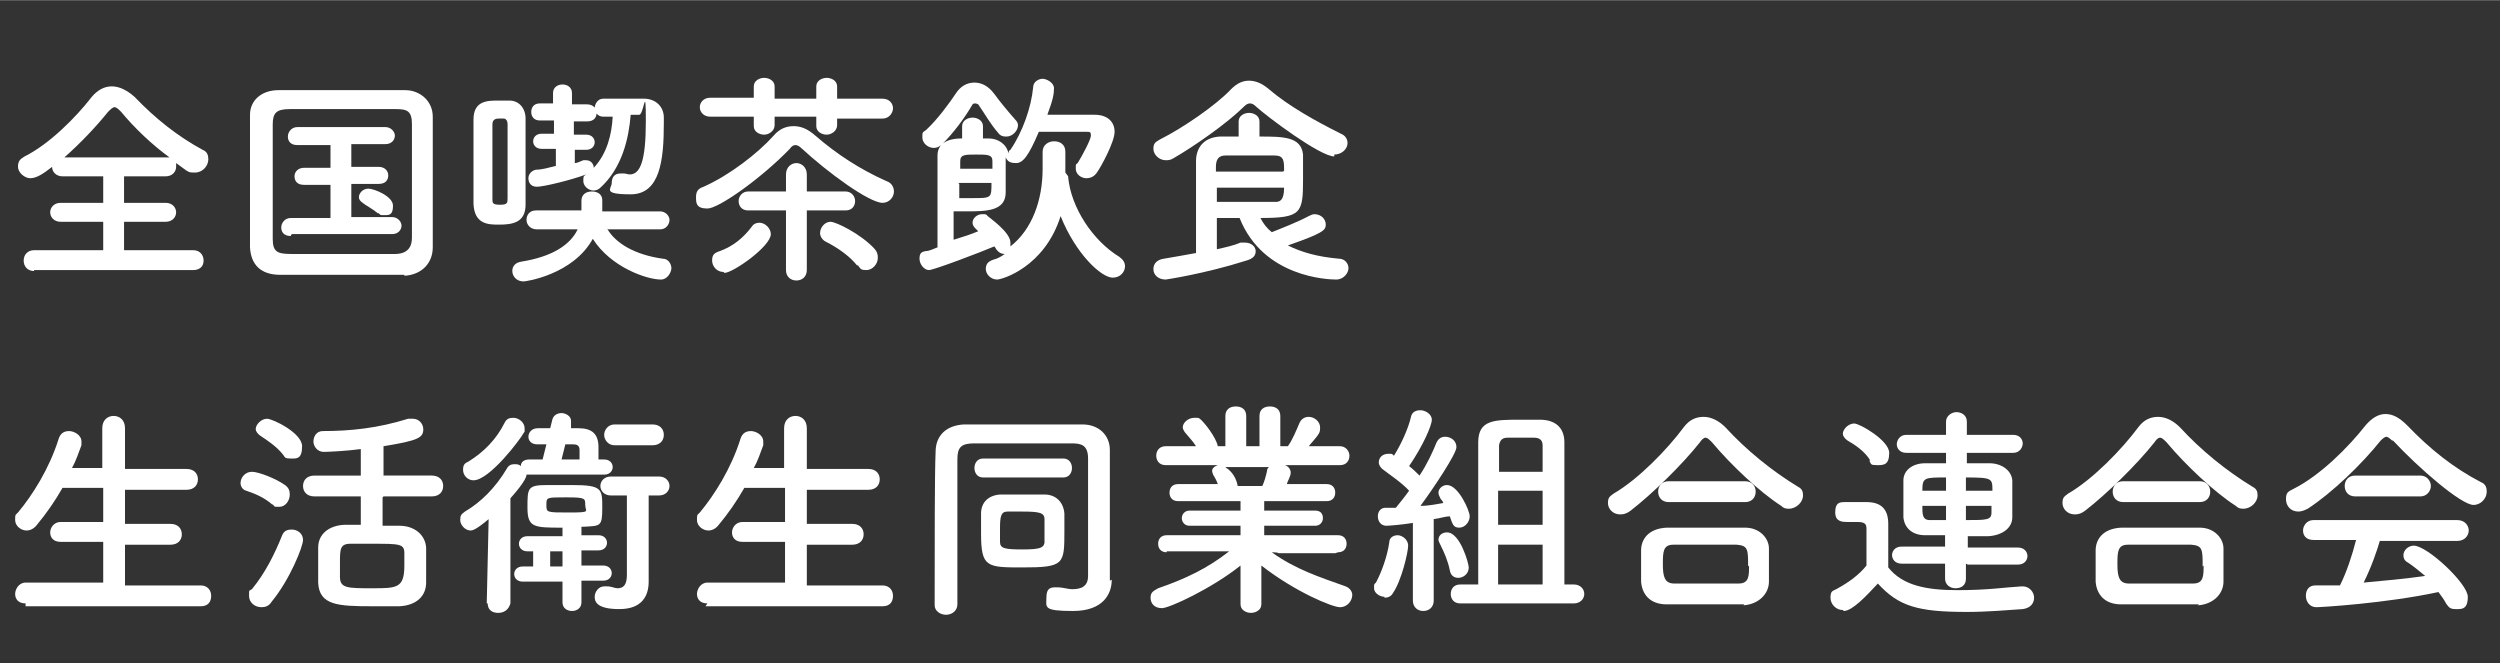 <?xml version="1.0" encoding="UTF-8"?>
<svg id="_レイヤー_1" data-name="レイヤー_1" xmlns="http://www.w3.org/2000/svg" width="93.1mm" height="24.7mm" version="1.1" viewBox="0 0 264 70">
  <rect x="0" y="0" width="264" height="70" fill="#333333" stroke="none"/>
  <!-- Generator: Adobe Illustrator 29.6.1, SVG Export Plug-In . SVG Version: 2.1.1 Build 9)  -->
  <defs>
    <style>
      .st0 {
        fill: #fff;
      }

      .st1 {
        isolation: isolate;
      }
    </style>
  </defs>
  <g id="_全国喫茶飲食_生活衛生同業組合連合会" data-name="全国喫茶飲食_生活衛生同業組合連合会" class="st1">
    <g class="st1">
      <path class="st0" d="M3.6,28.6c-.7,0-1.1-.5-1.1-1.1s.4-1.1,1.1-1.1h7.3s0-3,0-3h-4.5c-.7,0-1.1-.5-1.1-1s.4-1,1.1-1h4.5s0-2.8,0-2.8h-4.3c-.7,0-1.1-.5-1.1-1h0c-1,.8-1.7,1.2-2.3,1.2s-1.3-.6-1.3-1.2.2-.8.7-1.1c2.6-1.3,5.4-4.1,7.1-6.3.6-.7,1.3-1.1,2.1-1.1s1.6.4,2.4,1.1c2.2,2.3,4.6,4.2,7.2,5.6.5.2.6.6.6,1,0,.7-.6,1.4-1.4,1.4s-.6,0-2-1c0,.1,0,.3,0,.4,0,.5-.4,1-1.1,1h-4.4s0,2.8,0,2.8h4.4c.7,0,1.1.5,1.1,1s-.4,1-1.1,1h-4.4s0,3,0,3h7.3c.7,0,1.1.5,1.1,1.1s-.4,1-1.1,1H3.6ZM17.9,16.6c-1.8-1.3-3.7-3.1-5.1-4.8-.3-.3-.5-.5-.7-.5s-.4.2-.7.5c-1.2,1.5-2.9,3.3-4.6,4.8h11.1Z"/>
      <path class="st0" d="M42.7,29c-2.1,0-4.3,0-6.5,0s-4.4,0-6.6,0c-2.1,0-3.1-1.1-3.2-2.9,0-1.8,0-4,0-6.2s0-5.5,0-7.8c0-1.5,1.2-2.6,3-2.6,2.1,0,4.3,0,6.6,0s4.5,0,6.8,0c1.5,0,2.9,1.1,2.9,2.8,0,2.4,0,5.1,0,7.8s0,4.2,0,6c0,1.7-1.2,2.9-3,3ZM43.5,19.4c0-2.2,0-4.3,0-6.3,0-1.4-.5-1.6-1.7-1.6-1.8,0-3.8,0-5.7,0s-3.8,0-5.5,0c-1.4,0-1.8.4-1.8,1.6,0,1.9,0,4.1,0,6.2s0,4.1,0,5.9c0,1.4.5,1.6,2,1.6,1.7,0,3.4,0,5.2,0s3.7,0,5.7,0c1.3,0,1.8-.7,1.8-1.7,0-1.8,0-3.8,0-5.8ZM30.7,24.9c-.7,0-1-.4-1-.9s.4-1,1-1h4.2v-3.5h-2.8s0,0,0,0c-.7,0-1-.4-1-.9s.4-.9,1-.9h2.8s0-2.4,0-2.4h-3.5c-.7,0-1-.4-1-.9s.4-1,1-1h9.3c.6,0,1,.5,1,.9s-.3.9-1,.9h-3.6v2.4h2.9c.6,0,1,.4,1,.9s-.3.9-1,.9h-2.9s0,3.5,0,3.5h4.3c.6,0,1,.5,1,.9s-.3.9-1,.9h-10.6ZM39.9,22.5c-.6-.5-1.4-.9-1.6-1.1-.3-.2-.4-.4-.4-.6,0-.4.4-.9,1-.9s2.6.8,2.6,1.8-.4,1-.9,1-.4,0-.6-.2Z"/>
      <path class="st0" d="M52.7,23.7c-1.1,0-2.6,0-2.7-2.2,0-1.4,0-2.9,0-4.4s0-3,0-4.5c0-2,1.5-2,2.6-2s.8,0,1.2,0c1,0,1.7.8,1.7,1.9,0,2,0,3.8,0,5.7s0,2.2,0,3.4c0,1.9-1.4,2.1-2.8,2.1ZM53.6,16.7c0-1.2,0-2.4,0-3.6,0-.4-.2-.6-.4-.6-.1,0-.3,0-.5,0s-.7,0-.7.6c0,1.3,0,2.7,0,4s0,2.7,0,3.9c0,.4,0,.6.8.6s.8-.2.8-.7c0-1.4,0-2.9,0-4.3ZM64.1,24.1c.9,1.6,3,2.8,5.9,3.2.6,0,.9.6.9,1s-.4,1.2-1.1,1.2c-1.5,0-5.3-1.3-7.2-4.3-2.1,3.8-7.1,4.5-7.3,4.5-.8,0-1.2-.6-1.2-1.1s.3-.9,1-1c3.1-.5,5.1-1.7,5.9-3.4h-4.3c-.7,0-1.1-.5-1.1-1s.3-1,1-1h4.8c0,0,0-.2,0-.4,0-.2,0-.4,0-.6h0c0-.7.5-1,1.1-1s1.1.3,1.1.9,0,.8,0,1.2h6.1c.6,0,1,.5,1,.9s-.3,1-1,1h-5.5ZM66.6,12.1c-.2,2.5-.9,5.6-3.2,7.7-.2.2-.5.3-.7.3-.6,0-1.1-.5-1.1-1s0-.5.3-.7c-1.6.6-4.5,1.3-5.2,1.3s-.9-.5-.9-.9.3-.8.8-.9c.6,0,1.3-.2,2.1-.4v-1.8c-.1,0-1.5,0-1.5,0h0c-.6,0-.9-.4-.9-.8s.3-.8.9-.8h1.3s0-1.4,0-1.4h-1.5c-.6,0-.9-.4-.9-.9s.3-.9.9-.9h1.4v-1.1c0,0,0,0,0,0,0-.6.5-.9,1-.9s1,.3,1,.9v1.2h1.6c.6,0,1,.4,1,.9s-.3.9-1,.9h-1.4v1.4c0,0,1.3,0,1.3,0h0c.6,0,.9.4.9.8s-.3.8-.9.8h-1.2s0,1.4,0,1.4c.3,0,.6-.2.9-.3.1,0,.2,0,.3,0,.5,0,.8.4.8.8h0c1.4-1.5,1.9-3.5,2-5.4-.3,0-.7,0-1,0h0c-.6,0-.9-.5-.9-.9s.3-1,.9-1c.7,0,1.4,0,2.1,0s1.4,0,2.2,0c1.2,0,2.1.8,2.1,2v.6c0,3.9-.4,7.5-3.5,7.5s-2-.6-2-1.2.3-1,.9-1,.2,0,.4,0c.2,0,.4.1.6.1,1.1,0,1.7-1.4,1.7-5.6s-.2-.7-.7-.7h-.8Z"/>
      <path class="st0" d="M84.7,15.7c-.3-.3-.5-.4-.7-.4s-.4.1-.6.4c-3,3.1-7.5,6.3-8.7,6.3s-1.2-.6-1.2-1.2.2-.9.8-1.1c2.7-1.2,5.7-3.5,7.4-5.4.6-.7,1.3-1,2.1-1s1.5.3,2.3,1c2.3,2,4.8,3.6,7.5,4.8.6.2.8.7.8,1.1,0,.6-.5,1.2-1.2,1.2-1.4,0-5.8-3.2-8.6-5.8ZM88.4,12.3v.9c0,.6-.6,1-1.1,1s-1.1-.3-1.1-.9v-1h-4.4v.9c0,.6-.6,1-1.1,1s-1.1-.3-1.1-.9v-1h-4.6c-.7,0-1.1-.5-1.1-1s.4-1,1.1-1h4.6s0-1.2,0-1.2c0-.6.6-.9,1.1-.9s1.1.3,1.1.9v1.3h4.4v-1.3c0-.6.6-.9,1.1-.9s1.1.3,1.1.9v1.3h4.8c.7,0,1.1.5,1.1,1s-.4,1.1-1.1,1.1h-4.8ZM76.4,28.7c-.7,0-1.2-.6-1.2-1.2s.2-.8.8-1c1.4-.5,2.5-1.4,3.4-2.6.2-.3.5-.4.8-.4.6,0,1.2.6,1.2,1.2,0,1.3-4,4.1-4.9,4.1ZM85.2,22.2v6.3c0,.7-.5,1.1-1.1,1.1s-1.1-.4-1.1-1.1v-6.3s-4,0-4,0h0c-.7,0-1-.5-1-1s.4-1,1-1h4s0-1.8,0-1.8c0-.8.6-1.2,1.1-1.2s1.1.4,1.1,1.2v1.8h4.1c.6,0,1,.5,1,1s-.3,1-1,1h-4.1ZM90.5,28c-.8-1-2.1-1.9-3.3-2.5-.4-.2-.6-.6-.6-.9,0-.6.5-1.2,1.1-1.2s3.2,1.3,4.6,2.8c.3.3.4.6.4,1,0,.7-.6,1.3-1.2,1.3s-.6-.1-.9-.5Z"/>
      <path class="st0" d="M112.8,18.6s0,0,0,.1c.3,3.2,2.6,6.7,5.4,8.4.4.3.6.6.6,1,0,.6-.5,1.2-1.3,1.2-1.2,0-3.9-2.5-5.5-6.5-1.7,5.4-6.2,6.7-6.7,6.7-.7,0-1.2-.6-1.2-1.1s.2-.8.8-1c.4-.1.8-.3,1.2-.6-.3,0-.6-.1-.9-.5,0,0-.1-.2-.2-.3-1.4.6-6.4,2.5-6.9,2.5s-1-.6-1-1.2.2-.7.6-.8c.4,0,.8-.2,1.3-.4v-1.8c0-2.9,0-7.1,0-7.9,0-1.1.8-1.8,2.6-1.8v-1.3c0-.6.6-.9,1.1-.9s1.1.3,1.1.9v1.3c.2,0,.4,0,.6,0,1,0,1.9.6,2.1,1.6,0-.1,0-.3.2-.4,1.3-1.9,2.2-4.5,2.4-6.6,0-.6.6-.9,1-.9s1.2.4,1.2,1-.1,1.2-.7,2.8c1,0,2.1,0,3.1,0s1.3,0,1.9,0c1.3,0,2.1.7,2.1,1.8s-1.5,3.8-1.8,4.2c-.3.5-.7.7-1.2.7s-1.1-.4-1.1-1,0-.4.2-.6c.5-.8,1.4-2.5,1.4-2.9s-.1-.4-.5-.4c-.8,0-2.2,0-3.5,0h-1.5c-1.1,2.6-1.7,3.3-2.4,3.3s-.9-.2-1.1-.6c0,.6,0,1.2,0,1.9s0,1.3,0,1.8c0,2-2.1,2-4.2,2s-1,0-1.3,0c0,.3,0,1.8,0,3,1-.3,1.9-.6,2.6-.9l-.3-.3c-.2-.2-.3-.4-.3-.6,0-.5.5-.9,1-.9s.4,0,.6.2c.2.2,2.4,1.7,2.4,2.8s0,.3,0,.4c2.3-1.8,3.4-4.9,3.4-8.2s0-1.2,0-1.8h0c0-.7.6-1.1,1.2-1.1s1.2.3,1.2,1.1,0,1.4,0,2.2h0ZM106.2,14.4c-.3,0-.6-.1-.8-.4-.8-.9-1.4-2-2.1-3,0,0-.2-.1-.3-.1s-.2,0-.3.1c-.8,1.4-2,3-3.2,4.2-.3.3-.6.4-.9.4-.6,0-1.2-.5-1.2-1.1s0-.5.4-.8c1.2-1.1,2.5-2.9,3.1-3.8.5-.8,1.2-1.2,2-1.2s1.5.4,2.1,1.2c.5.7,1.4,1.8,2.2,2.7.2.2.3.4.3.6,0,.6-.6,1.2-1.2,1.2ZM101.3,19.4c0,.6,0,1.2,0,1.5.3,0,.9,0,1.4,0,2,0,2,0,2-1.6h-3.5ZM104.8,17.8c0-.3,0-.6,0-.8,0-.7-.5-.7-1.7-.7s-1.7,0-1.7.7v.8h3.5Z"/>
      <path class="st0" d="M140.9,16.5c-1.5,0-7.1-4.2-8.3-5.3-.2-.2-.4-.3-.6-.3s-.4.1-.6.3c-1.8,1.8-5.4,4.3-7.5,5.5-.3.2-.6.2-.8.2-.7,0-1.3-.6-1.3-1.2s.2-.7.7-1c2.4-1.2,5.9-3.6,7.5-5.3.6-.6,1.2-.9,1.9-.9s1.4.3,2.1.9c2.1,1.8,5,3.4,7.6,4.7.5.2.7.6.7,1,0,.6-.6,1.2-1.4,1.2ZM128.5,23v3.3c.9-.2,1.8-.4,2.5-.7.2,0,.3,0,.5,0,.6,0,1.1.4,1.1.9s-.3.8-1,1c-4.4,1.4-8.5,2-8.5,2-.8,0-1.3-.5-1.3-1.1s.4-1,1.1-1.1c1.2-.2,2.3-.4,3.4-.6,0-3.3,0-7.5,0-9.7,0-1.4.8-2.5,2.5-2.6.7,0,1.3,0,2,0v-1.6c0-.6.6-.9,1.1-.9s1.1.3,1.1.9v1.6c2.5,0,4.4,0,4.6,1.9,0,.7,0,1.7,0,2.7,0,3.5-.2,4-4.5,4,.3.6.7,1.1,1.2,1.5,1-.4,2.8-1.1,3.9-1.7.2-.1.4-.2.6-.2.7,0,1.2.5,1.2,1.1s-.3.9-4,2.2c1.4.7,3.1,1.2,5.4,1.4.6,0,1,.5,1,1s-.5,1.2-1.3,1.2-7.7-.2-10.2-6.5h-2.5ZM135.6,18c0-1,0-1.6-1-1.6-.6,0-1.2,0-1.8,0-1,0-2.1,0-3.4,0-.7,0-1,.4-1,1.2,0,.1,0,.3,0,.5h7.1ZM128.5,19.7v1.6c.9,0,1.6,0,2.3,0,1.4,0,2.6,0,3.9,0,.4,0,.9-.1.9-1.5h-7.2Z"/>
    </g>
    <g class="st1">
      <path class="st0" d="M2.7,63.7c-.8,0-1.1-.5-1.1-1s.4-1.2,1.1-1.2h8.2s0-4.3,0-4.3h-4.5c-.8,0-1.1-.5-1.1-1s.4-1.1,1.1-1.1h4.5s0-3.6,0-3.6h-4.3c-.8,1.4-1.7,2.7-2.7,3.9-.3.4-.7.6-1.1.6-.6,0-1.2-.5-1.2-1.1s0-.5.3-.8c1.5-1.8,3.3-4.6,4.3-7.8.2-.6.6-.8,1.1-.8s1.3.4,1.3,1.1,0,.2,0,.4c-.3.8-.6,1.7-1,2.4h3.2s0-4.2,0-4.2c0-.9.6-1.3,1.2-1.3s1.2.4,1.2,1.3v4.3h6.5c.8,0,1.2.5,1.2,1.1s-.4,1.1-1.2,1.1h-6.5s0,3.6,0,3.6h4.8c.8,0,1.2.5,1.2,1.1s-.4,1.1-1.2,1.1h-4.8s0,4.3,0,4.3h8c.7,0,1.1.5,1.1,1.1s-.3,1.1-1.1,1.1H2.7Z"/>
      <path class="st0" d="M28.8,53.3c-.9-.8-1.9-1.2-2.8-1.5-.4-.1-.6-.5-.6-.8,0-.6.5-1.2,1.2-1.2s2.5.7,3.5,1.4c.4.3.5.6.5,1,0,.7-.5,1.3-1.1,1.3s-.5,0-.7-.3ZM27.6,64.1c-.7,0-1.3-.5-1.3-1.2s0-.5.3-.7c1.4-1.7,2.4-3.7,3.2-5.7.2-.5.6-.6,1-.6.6,0,1.2.4,1.2,1.1s-1.4,4.2-3.3,6.5c-.3.5-.7.6-1.1.6ZM29.9,48c-.7-.9-1.8-1.6-2.4-2-.3-.2-.5-.5-.5-.7,0-.5.6-1.1,1.2-1.1s3.7,1.5,3.7,2.9-.6,1.3-1.2,1.3-.6-.1-.8-.4ZM40.4,52.5v3c.6,0,1.3,0,1.8,0,1.5,0,2.7.9,2.8,2.3,0,.7,0,1.4,0,2.1s0,1.1,0,1.6c0,1.4-1,2.4-2.8,2.5-.7,0-1.8,0-2.9,0-3.6,0-5.6-.1-5.7-2.5,0-.7,0-1.4,0-2.1s0-1.1,0-1.6c0-1.4,1.1-2.3,2.7-2.4.5,0,1.1,0,1.8,0v-3h-4.9c-.8,0-1.2-.5-1.2-1.1s.4-1.1,1.2-1.1h4.9v-2.8c-1.4.2-3.5.3-3.9.3-.7,0-1.1-.6-1.1-1.1s.3-1.1,1-1.1c2.9,0,5.8-.3,9-1.3.2,0,.3,0,.5,0,.7,0,1.1.6,1.1,1.1,0,.9-.5,1.2-4.2,1.8v3.1h5.1c.8,0,1.2.5,1.2,1.1s-.4,1.1-1.2,1.1h-5.1ZM42.7,58.4c0-1-.5-1-3.4-1s-1.7,0-2.3,0c-1.1,0-1.1.6-1.1,2s0,1,0,1.5c0,1.2.8,1.2,3.4,1.2s3.4,0,3.4-2.4,0-.9,0-1.3Z"/>
      <path class="st0" d="M51.4,63.7l.2-8.9c-1.3,1.1-1.7,1.2-1.9,1.2-.6,0-1.1-.6-1.1-1.1s.1-.6.5-.9c1.7-1,3.2-2.5,4.4-4.5.2-.4.5-.5.8-.5s.5,0,.7.2c0-.4.3-.7.9-.7h1.4l.4-1.6h-1c-.6,0-.9-.4-.9-.8s.3-.9,1-.9h1.3s.2-.8.2-.8c.1-.6.6-.8,1-.8s1,.3,1,.8,0,.1,0,.2v.6c.2,0,.5,0,.8,0,1.4,0,2.1.6,2.1,2s0,.9,0,1.3h.6c.6,0,.9.4.9.8s-.3.8-.9.8h-7.8c-.2,0-.3,0-.4,0,0,.1,0,.6-1.7,2.5v11.1c-.2.7-.7,1-1.3,1s-1.1-.3-1.1-1h0ZM50,50.7c-.6,0-1.1-.5-1.1-1.1s.2-.7.6-.9c1.6-1,2.9-2.3,3.8-4.1.2-.4.5-.5.9-.5.6,0,1.2.5,1.2,1.1s0,.3-.1.5c-.3.6-3.6,5-5.3,5ZM61.4,61.4v2.2c0,.6-.5.9-1,.9s-1-.3-1-.9v-2.2h-4.2c-.6,0-.9-.4-.9-.8s.3-.8.9-.8h1.1v-1.6h-.6c-.6,0-.9-.4-.9-.8s.3-.8.9-.8h3.7v-.9c-3,0-3.7,0-3.7-2.1s0-2.4,2.1-2.4,1.6,0,2.6,0c3.2,0,3.2.4,3.2,2.4s-.2,1.9-1.9,2c0,0-.2,0-.3,0v.9h1.8c.6,0,.9.4.9.8s-.3.8-.9.8h-1.8v1.6h2.3c.6,0,.9.4.9.8s-.3.8-.9.8h-2.3ZM59.7,52.5c-2,0-2,0-2,.8s0,.8,2.4.8,1.7-.1,1.7-.8,0-.8-2-.8ZM59.4,58.2h-1.3v1.6h1.3v-1.6ZM61.2,48.5c0-.4,0-.8,0-1,0-.5-.3-.6-.7-.6h-.8l-.4,1.6h1.8ZM66.3,52.3h-1.8c-.7,0-1.1-.5-1.1-1s.4-1,1.1-1h5.1c.7,0,1.1.5,1.1,1s-.4,1-1.1,1h-1.1v9.1s0,0,0,0c0,1.5-.7,2.9-3.1,2.9s-2.6-.8-2.6-1.3.4-1.1,1-1.1.2,0,.3,0c.5,0,.8.2,1.1.2.6,0,1-.3,1-1.4v-8.6ZM64.9,47c-.7,0-1.1-.6-1.1-1.1s.4-1.1,1.1-1.1h4c.8,0,1.2.5,1.2,1.1s-.4,1.1-1.2,1.1h-4Z"/>
      <path class="st0" d="M74.7,63.7c-.8,0-1.1-.5-1.1-1s.4-1.2,1.1-1.2h8.2s0-4.3,0-4.3h-4.5c-.8,0-1.1-.5-1.1-1s.4-1.1,1.1-1.1h4.5s0-3.6,0-3.6h-4.3c-.8,1.4-1.7,2.7-2.7,3.9-.3.4-.7.6-1.1.6-.6,0-1.2-.5-1.2-1.1s0-.5.3-.8c1.5-1.8,3.3-4.6,4.3-7.8.2-.6.6-.8,1.1-.8s1.3.4,1.3,1.1,0,.2,0,.4c-.3.8-.6,1.7-1,2.4h3.2s0-4.2,0-4.2c0-.9.6-1.3,1.2-1.3s1.2.4,1.2,1.3v4.3h6.5c.8,0,1.2.5,1.2,1.1s-.4,1.1-1.2,1.1h-6.5s0,3.6,0,3.6h4.8c.8,0,1.2.5,1.2,1.1s-.4,1.1-1.2,1.1h-4.8s0,4.3,0,4.3h8c.7,0,1.1.5,1.1,1.1s-.3,1.1-1.1,1.1h-18.7Z"/>
      <path class="st0" d="M117.4,61.2h0c0,1.5-.9,3.3-4.1,3.3s-2.8-.4-2.8-1.4.4-1.1,1-1.1.1,0,.2,0c.5,0,1.1.2,1.5.2,1,0,1.7-.3,1.7-1.4,0-10.2,0-10.4,0-12.4,0-1.4-.7-1.6-1.7-1.6-1.8,0-3.5,0-5.2,0s-3.4,0-5.1,0c-1.4,0-1.8.4-1.8,1.7,0,2.8,0,5.9,0,9.1s0,4.1,0,6.2h0c0,.7-.6,1.1-1.2,1.1s-1.2-.4-1.2-1c0-6.5,0-14.1.1-16.2,0-1.7,1.1-2.8,3-2.9,2.1,0,4.3,0,6.6,0s4,0,5.9,0c1.7,0,2.9,1.1,2.9,2.7,0,3.6,0,7.7,0,10.4v3.4ZM103.8,50.4c-.6,0-.9-.5-.9-1s.3-1,.9-1h8.5c.6,0,.9.5.9,1s-.3,1-.9,1h-8.5ZM108,59.9c-3.8,0-4.4,0-4.4-3.6s0-1.5,0-2.1c0-1.1.7-1.9,2-2,.8,0,1.7,0,2.6,0s1.4,0,2.1,0c1.2,0,2,.8,2.1,2,0,.5,0,1.2,0,1.8,0,3.6,0,3.9-4.5,3.9ZM110.3,56.3c0-.6,0-1.1,0-1.5,0-.7-.6-.8-2.4-.8s-1.1,0-1.5,0c-.7,0-.8.5-.8,1.8s0,1,0,1.4c0,.7.5.8,2.4.8s2.2-.2,2.3-.7c0-.3,0-.6,0-1Z"/>
      <path class="st0" d="M141,58.4h-6c0-.1-.7-.1-.7-.1,2.5,1.8,5,2.6,7.8,3.6.5.2.7.6.7.9,0,.6-.5,1.3-1.3,1.3s-4.7-1.6-8.3-4.4v4.1s0,0,0,0c0,.6-.6.9-1.1.9s-1.1-.3-1.1-.9h0s0-4.1,0-4.1c-3,2.4-7.5,4.5-8.3,4.5s-1.2-.5-1.2-1.1.3-.7.8-1c2.9-1,5.2-2.1,7.5-3.9h-6.6c0,.1,0,.1,0,.1-.6,0-.9-.4-.9-.9s.3-.9.9-.9h7.8s0-1,0-1h-5.4c-.5,0-.8-.4-.8-.8s.3-.8.8-.8h5.4s0-1,0-1h-6.6c-.6,0-.9-.4-.9-.9s.3-.9.9-.9h4.2c-.1-.3-.3-.7-.5-1,0-.1-.1-.2-.1-.4,0-.3.3-.5.6-.6h-5.5c-.7,0-1-.5-1-1s.3-1,1-1h3.2c-.3-.5-.8-1-1.2-1.5-.1-.2-.2-.3-.2-.5,0-.5.6-1,1.2-1s.4,0,.6.1c.4.3,1.7,1.9,1.9,2.9h.8s0-3.2,0-3.2h0c0-.7.5-1,1.1-1s1.1.3,1.1,1v3.2h1.4v-3.2c0-.7.5-1,1.1-1s1.1.3,1.1,1h0s0,3.2,0,3.2h.8c.5-.7.9-1.7,1.2-2.4.2-.5.6-.7,1-.7.6,0,1.2.5,1.2,1.1s0,.6-1.2,2h3.3s0,0,0,0c.6,0,1,.5,1,1s-.3,1-1,1h-5.8c.3.1.6.4.6.8s-.4,1-.4,1.2h4.2c.6,0,.9.4.9.9s-.3.9-.9.9h-6.6s0,1,0,1h5.4c.6,0,.8.4.8.8s-.3.8-.8.8h-5.4s0,1,0,1h7.8c.6,0,.9.4.9.9,0,.5-.3.9-.9.9h0ZM129.5,49.4c.2.1,1,.7,1.2,1.9h0c0,0,2.6,0,2.6,0,.2-.4.4-1.1.5-1.6,0-.2.1-.3.2-.4h-4.6Z"/>
      <path class="st0" d="M146.2,63c-.5,0-1.1-.4-1.1-.9s0-.4.2-.6c.6-1.1,1.2-2.8,1.4-4.2,0-.6.5-.8.9-.8s1.1.4,1.1,1.1-.7,3.7-1.6,5c-.2.4-.6.5-.9.5ZM149.2,63.5v-8.3c-1.2.2-2.6.3-2.8.3-.6,0-.9-.5-.9-1s.3-.9.8-.9c.3,0,.6,0,1.1,0,.4-.5.9-1.1,1.4-1.8-.7-.8-2.2-1.8-2.7-2.2-.3-.2-.5-.5-.5-.8,0-.5.4-.9,1-.9s.3,0,.6.2c.7-1.1,1.5-2.8,1.8-4.1.1-.5.5-.7,1-.7s1.2.4,1.2,1-.9,2.7-2.4,4.9c.4.3.8.7,1.1,1,.8-1.2,1.4-2.5,1.8-3.5.2-.4.5-.6.9-.6.6,0,1.2.4,1.2,1.1s-2.4,4.3-3.8,6.2c.9,0,1.8-.2,2.4-.3,0-.2-.2-.3-.3-.5-.1-.2-.2-.4-.2-.6,0-.4.4-.8.9-.8,1.2,0,2.4,2.7,2.4,3.3s-.5,1.2-1.1,1.2-.7-.3-1-1.2c-.4,0-1,.2-1.7.3v8.6c0,.7-.5,1.1-1.1,1.1s-1.1-.4-1.1-1.1h0ZM154,61c-.4,0-.8-.2-.9-.8-.2-1-.6-1.9-1-2.7-.1-.2-.2-.4-.2-.5,0-.5.4-.8.9-.8,1.4,0,2.3,3.3,2.3,3.7,0,.7-.6,1.1-1.1,1.1ZM154.2,63.7c-.7,0-1-.5-1-1s.3-1,1-1h1.9c0-3.6,0-13.5,0-15,0-2.4,1.7-2.4,4.5-2.4s1.4,0,2,0c1.6,0,2.6.8,2.6,2.4v15h1c.7,0,1.1.5,1.1,1s-.4,1-1.1,1h-12ZM162.9,49.8c0-1.4,0-2.5,0-2.8,0-.6-.4-.8-.9-.8-.4,0-.9,0-1.4,0s-1,0-1.4,0c-.5,0-.8.2-.9.8,0,.4,0,1.4,0,2.8h4.7ZM162.9,51.8h-4.7v3.6h4.7v-3.6ZM162.9,57.5h-4.7v4.2h4.7v-4.2Z"/>
      <path class="st0" d="M188.9,53.7c-.2,0-.5,0-.8-.3-2.2-1.4-5.3-4.3-7.3-6.7-.3-.3-.5-.5-.7-.5s-.4.2-.6.5c-1.9,2.4-5.1,5.5-7.3,7.2-.4.3-.7.4-1.1.4-.8,0-1.3-.6-1.3-1.2s.2-.7.6-1c2.6-1.5,5.7-4.7,7.4-7,.6-.8,1.3-1.1,2.1-1.1s1.6.4,2.3,1.1c2.2,2.4,4.9,4.6,7.7,6.3.4.2.5.5.5.9,0,.7-.7,1.4-1.5,1.4ZM184.2,63.8c-1.4,0-2.8,0-4.2,0s-2.7,0-4,0c-1.8,0-2.6-1.1-2.7-2.4,0-.4,0-.9,0-1.4s0-1.4,0-1.9c0-1.1.7-2.3,2.7-2.4,1,0,2.2,0,3.5,0s3.3,0,4.8,0c1.5,0,2.5,1.1,2.5,2.2,0,.5,0,1.1,0,1.7s0,1.2,0,1.8c0,1.3-1.1,2.4-2.7,2.5ZM176.2,53c-.7,0-1.1-.5-1.1-1.1s.4-1.1,1.1-1.1h8.1c.7,0,1.1.5,1.1,1.1s-.4,1.1-1.1,1.1h-8.1ZM184.6,59.8c0-1.8,0-2.2-1.2-2.3-.9,0-1.9,0-3,0s-2.6,0-3.7,0c-1.1,0-1.1.8-1.1,2.1s.2,2,1.2,2c1,0,2.2,0,3.3,0s2.4,0,3.5,0c1.1,0,1.1-.8,1.1-1.9Z"/>
      <path class="st0" d="M194.6,64.4c-.7,0-1.3-.6-1.3-1.3s.2-.7.6-.9c1.3-.7,2.4-1.5,3.2-2.5,0-1.1,0-2,0-2.9v-1c0-.6-.3-.7-1.1-.7h-.9c-.5,0-1.3,0-1.3-1s.4-1.1,1-1.1,1.5,0,2.3,0c1.5,0,2.3.7,2.3,2.3s0,3,0,4.6c1.5,1.9,4,2.4,7.3,2.4s5-.3,6.8-.4h.1c.7,0,1.2.6,1.2,1.2s-.4,1.1-1.2,1.2c-1.5.1-3.7.3-5.9.3-5.2,0-7.2-.6-9.4-3-1.2,1.3-2.7,2.9-3.6,2.9ZM197.5,48.6c-.6-1-1.7-1.7-2.4-2.1-.3-.2-.5-.5-.5-.7,0-.5.6-1.1,1.2-1.1s3.7,1.8,3.7,3.1-.6,1.3-1.3,1.3-.6-.1-.8-.5ZM207.6,59.5v1.6c0,.7-.5,1-1.1,1s-1.1-.4-1.1-1v-1.6h-4.6c-.7,0-1-.5-1-.9s.3-.9,1-.9h4.6v-1.2c-.7,0-1.4,0-2.1,0-1.4,0-2.2-.8-2.3-1.9,0-.6,0-1.3,0-2s0-1.3,0-1.9c0-1,.9-1.8,2.3-1.8.7,0,1.4,0,2.2,0v-1.1h-4.2c-.7,0-1-.5-1-.9s.3-1,1-1h4.2v-1.4c0-.6.6-1,1.1-1s1.1.3,1.1,1v1.4h4.9c.7,0,1,.5,1,.9s-.3,1-1,1h-4.9v1.1c.8,0,1.6,0,2.4,0,1.2,0,2.3.7,2.4,1.8,0,.7,0,1.4,0,2.1s0,1.2,0,1.8c0,1.1-1,1.9-2.5,2-.7,0-1.5,0-2.2,0v1.2h5.3c.7,0,1,.5,1,.9s-.3.9-1,.9h-5.3ZM205.5,50.4c-2.3,0-2.5,0-2.5,1.4h2.5v-1.4ZM205.5,53.4h-2.5c0,.9,0,1.5.8,1.5.5,0,1.1,0,1.7,0v-1.5ZM210.4,51.8c0-1.3,0-1.4-2.8-1.4v1.4h2.8ZM207.6,53.4v1.5c2.2,0,2.7,0,2.7-.8,0-.2,0-.5,0-.7h-2.8Z"/>
      <path class="st0" d="M236.9,53.7c-.2,0-.5,0-.8-.3-2.2-1.4-5.3-4.3-7.3-6.7-.3-.3-.5-.5-.7-.5s-.4.2-.6.5c-1.9,2.4-5.1,5.5-7.3,7.2-.4.3-.7.4-1.1.4-.8,0-1.3-.6-1.3-1.2s.2-.7.6-1c2.6-1.5,5.7-4.7,7.4-7,.6-.8,1.3-1.1,2.1-1.1s1.6.4,2.3,1.1c2.2,2.4,4.9,4.6,7.7,6.3.4.2.5.5.5.9,0,.7-.7,1.4-1.5,1.4ZM232.2,63.8c-1.4,0-2.8,0-4.2,0s-2.7,0-4,0c-1.8,0-2.6-1.1-2.7-2.4,0-.4,0-.9,0-1.4s0-1.4,0-1.9c0-1.1.7-2.3,2.7-2.4,1,0,2.2,0,3.5,0s3.3,0,4.8,0c1.5,0,2.5,1.1,2.5,2.2,0,.5,0,1.1,0,1.7s0,1.2,0,1.8c0,1.3-1.1,2.4-2.7,2.5ZM224.2,53c-.7,0-1.1-.5-1.1-1.1s.4-1.1,1.1-1.1h8.1c.7,0,1.1.5,1.1,1.1s-.4,1.1-1.1,1.1h-8.1ZM232.6,59.8c0-1.8,0-2.2-1.2-2.3-.9,0-1.9,0-3,0s-2.6,0-3.7,0c-1.1,0-1.1.8-1.1,2.1s.2,2,1.2,2c1,0,2.2,0,3.3,0s2.4,0,3.5,0c1.1,0,1.1-.8,1.1-1.9Z"/>
      <path class="st0" d="M252.6,46.5c-.3-.3-.5-.4-.6-.4s-.3.1-.6.4c-2,2.5-5.1,5.5-7.7,7.2-.4.2-.7.3-1,.3-.8,0-1.3-.6-1.3-1.3s.2-.8.8-1.1c2.8-1.4,5.8-4.4,7.6-6.7.6-.7,1.3-1.2,2.1-1.2s1.5.4,2.3,1.2c2.4,2.5,4.9,4.5,7.8,6,.5.2.6.6.6,1,0,.7-.6,1.4-1.4,1.4-1.3,0-5.8-3.9-8.5-6.8ZM251.4,56.8c-.4,1.4-1,3.1-1.8,4.7,2.2-.2,4.4-.4,6.5-.7-.6-.5-1.2-1-1.8-1.4-.4-.2-.5-.5-.5-.8,0-.5.5-1,1.1-1,1.4,0,5.7,4,5.7,5.4s-.7,1.3-1.3,1.3-.7-.2-1-.6c-.2-.4-.5-.8-.8-1.2-5.6,1.2-12.4,1.6-12.9,1.6-.7,0-1.1-.6-1.1-1.2s.3-1.1,1-1.1c.8,0,1.7,0,2.6,0,.7-1.4,1.3-3.2,1.7-4.8h-4.5c-.8,0-1.1-.5-1.1-1s.4-1.1,1.1-1.1h15.2c.8,0,1.2.6,1.2,1.1s-.4,1.1-1.2,1.1h-8.2ZM248.7,52.4c-.7,0-1.1-.5-1.1-1.1s.4-1.1,1.1-1.1h6.9c.7,0,1.1.6,1.1,1.1s-.4,1.1-1.1,1.1h-6.9Z"/>
    </g>
  </g>
</svg>